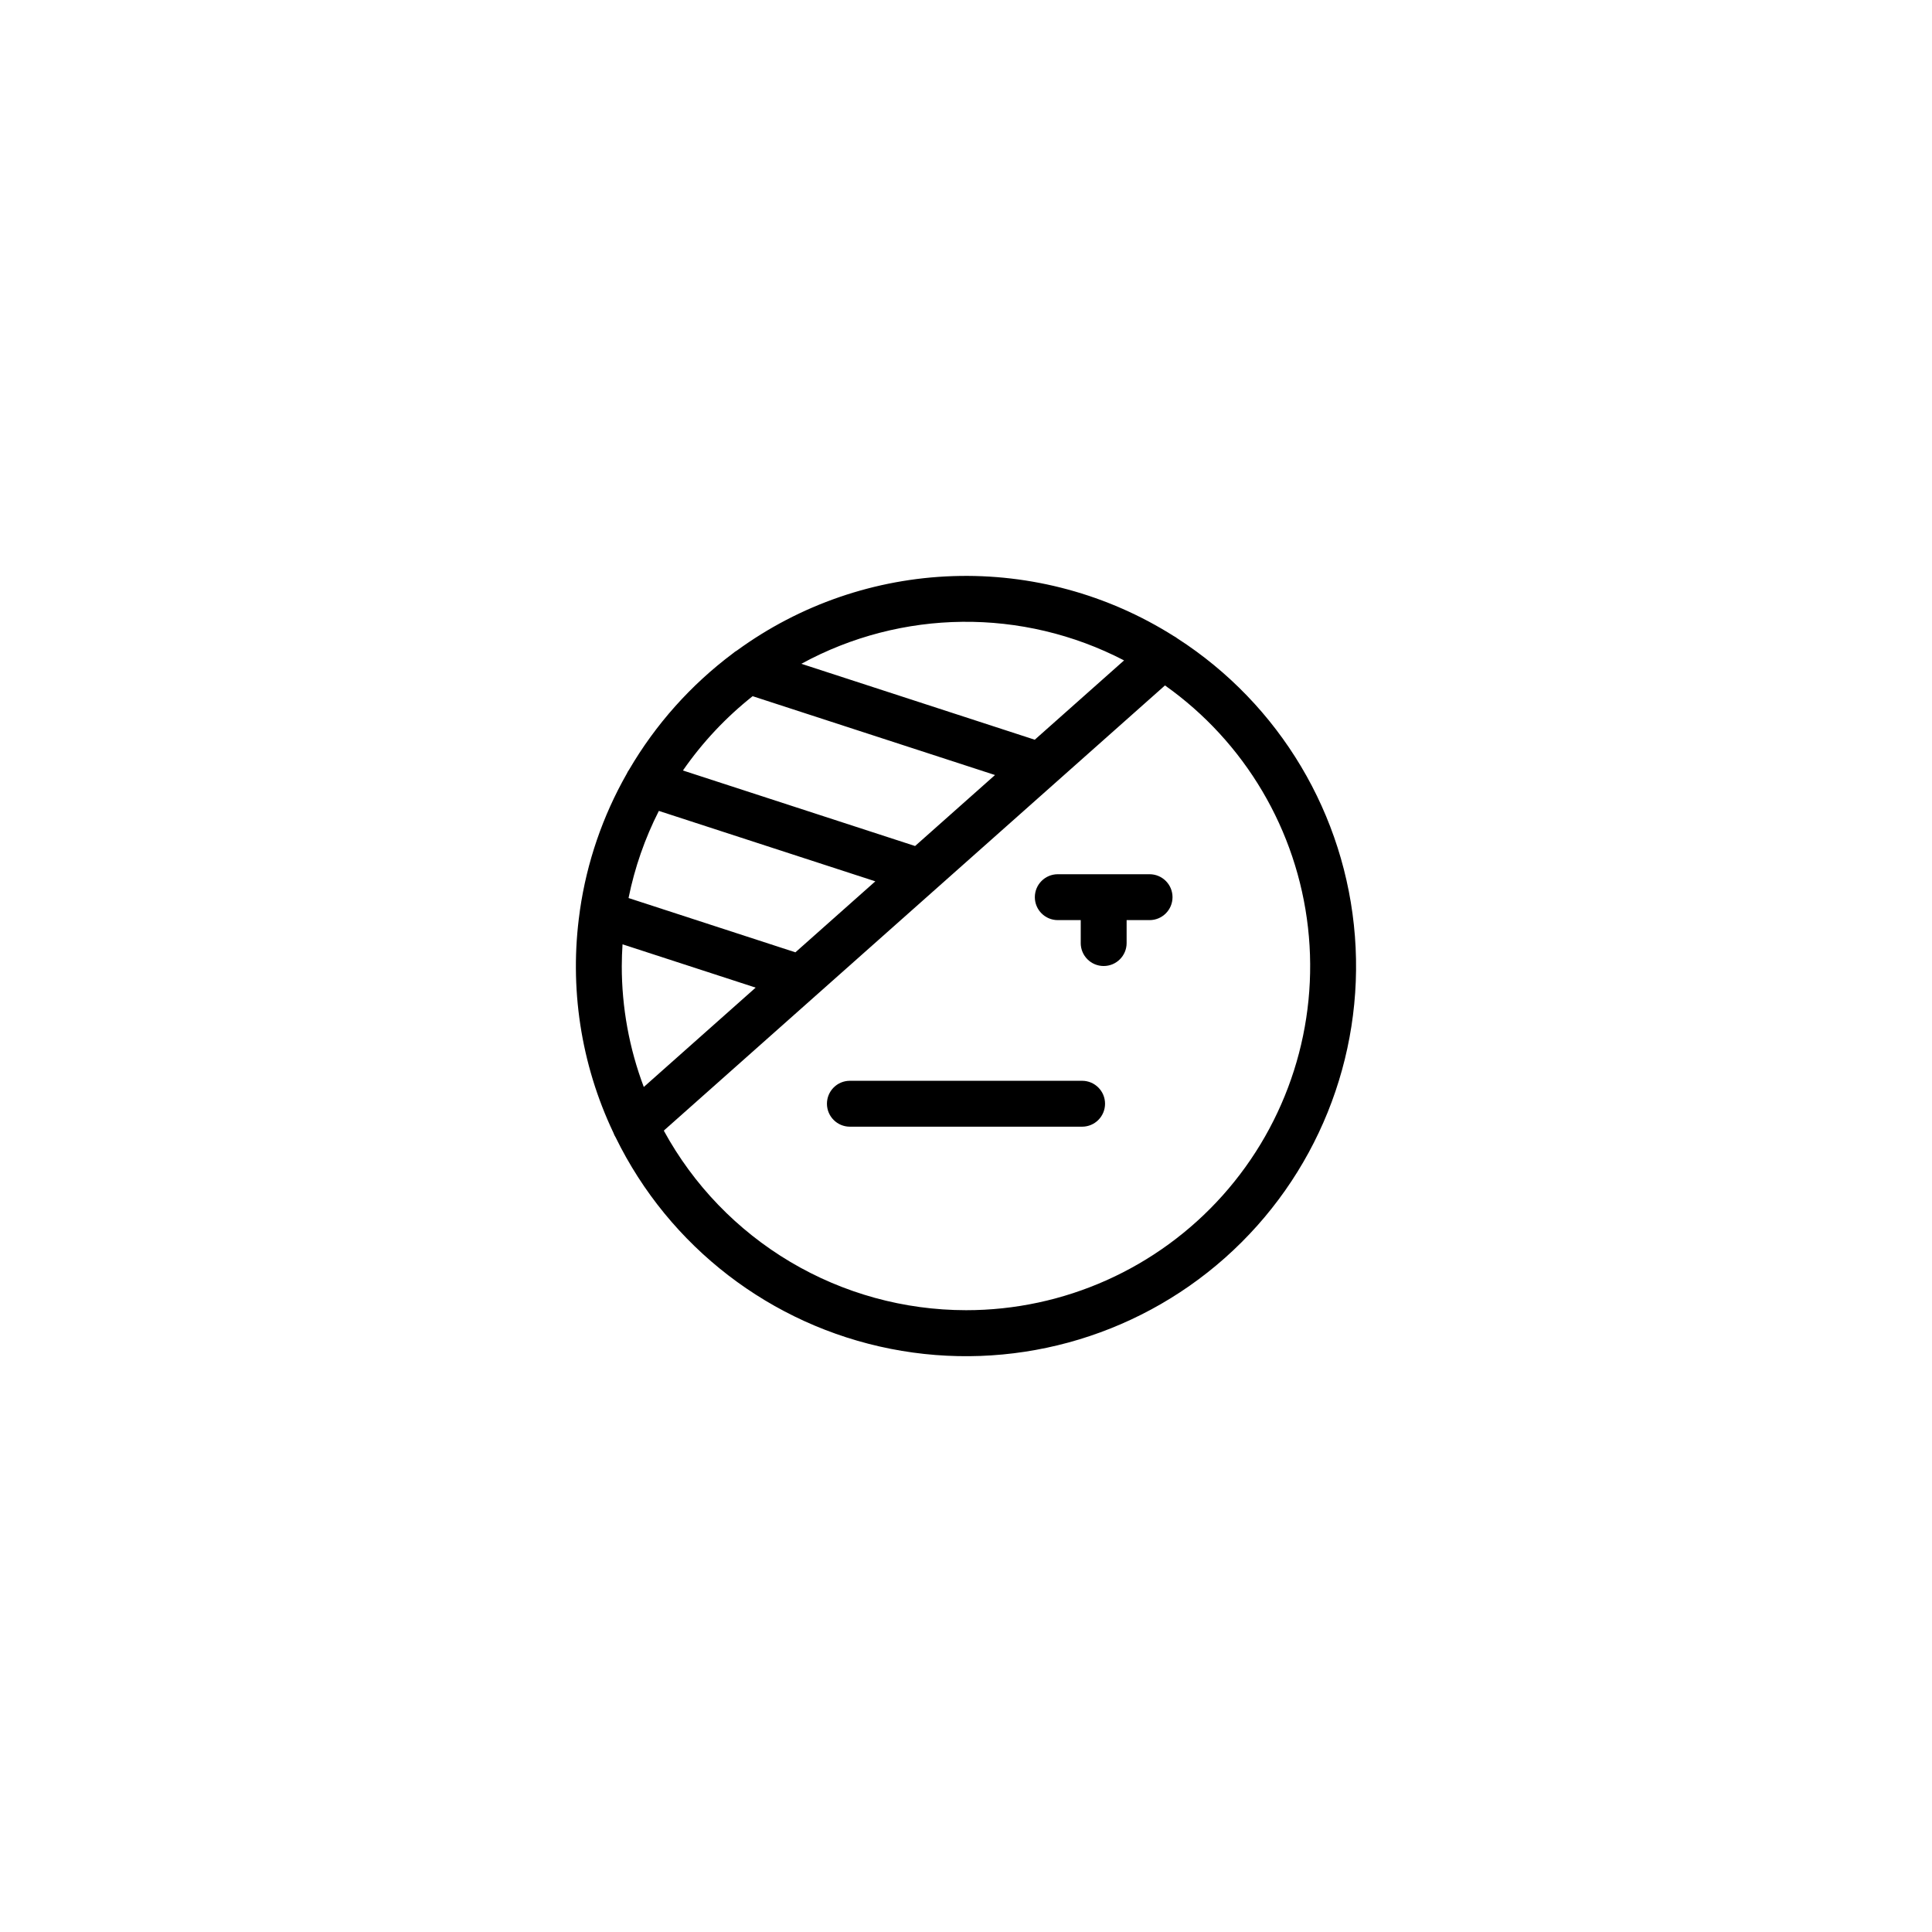 <?xml version="1.0" encoding="UTF-8"?>
<!-- Uploaded to: SVG Repo, www.svgrepo.com, Generator: SVG Repo Mixer Tools -->
<svg fill="#000000" width="800px" height="800px" version="1.1" viewBox="144 144 512 512" xmlns="http://www.w3.org/2000/svg">
 <g>
  <path d="m456.01 313.18c-0.309-0.246-0.645-0.461-0.996-0.641-17.453-11.023-37.812-16.547-58.441-15.863-20.633 0.684-40.582 7.551-57.262 19.707-0.391 0.219-0.754 0.477-1.09 0.773-11.129 8.332-20.48 18.805-27.496 30.809-0.254 0.348-0.469 0.719-0.641 1.109-6.352 11.16-10.559 23.41-12.391 36.121-0.023 0.156-0.047 0.312-0.059 0.473-2.828 19.957 0.273 40.305 8.922 58.512 0.152 0.438 0.355 0.852 0.602 1.242 14.188 29.039 41.137 49.766 72.84 56.027s64.512-2.668 88.668-24.129c24.16-21.465 36.891-52.992 34.402-85.215-2.484-32.219-19.895-61.422-47.059-78.926zm-14.121 5.832-23.668 21.023-61.848-20.121v-0.004c26.578-14.512 58.637-14.852 85.516-0.898zm-98.43 9.484 64.227 20.895-21.18 18.812-61.523-20.016c5.156-7.438 11.383-14.074 18.473-19.691zm-34.68 71.504c0-1.93 0.082-3.844 0.199-5.746l35.277 11.477-29.645 26.332h0.004c-3.867-10.25-5.844-21.113-5.836-32.062zm46.012-3.625-44.219-14.387v-0.004c1.621-8.023 4.324-15.789 8.031-23.086l57.367 18.664zm45.207 94.84c-16.395-0.012-32.48-4.438-46.57-12.809-14.094-8.375-25.672-20.391-33.516-34.781l132.82-117.98c21.195 15.008 34.98 38.348 37.898 64.156 2.922 25.805-5.309 51.633-22.613 71-17.309 19.363-42.055 30.43-68.023 30.414z"/>
  <path d="m430.77 430.42h-61.539c-3.359 0-6.082 2.723-6.082 6.082s2.723 6.082 6.082 6.082h61.539c3.356 0 6.078-2.723 6.078-6.082s-2.723-6.082-6.078-6.082z"/>
  <path d="m448.65 375.68h-24.324c-3.359 0-6.082 2.723-6.082 6.078 0 3.359 2.723 6.082 6.082 6.082h6.082v6.082h-0.004c0 3.359 2.723 6.082 6.082 6.082s6.082-2.723 6.082-6.082v-6.082h6.082c3.359 0 6.082-2.723 6.082-6.082 0-3.356-2.723-6.078-6.082-6.078z"/>
 </g>
</svg>